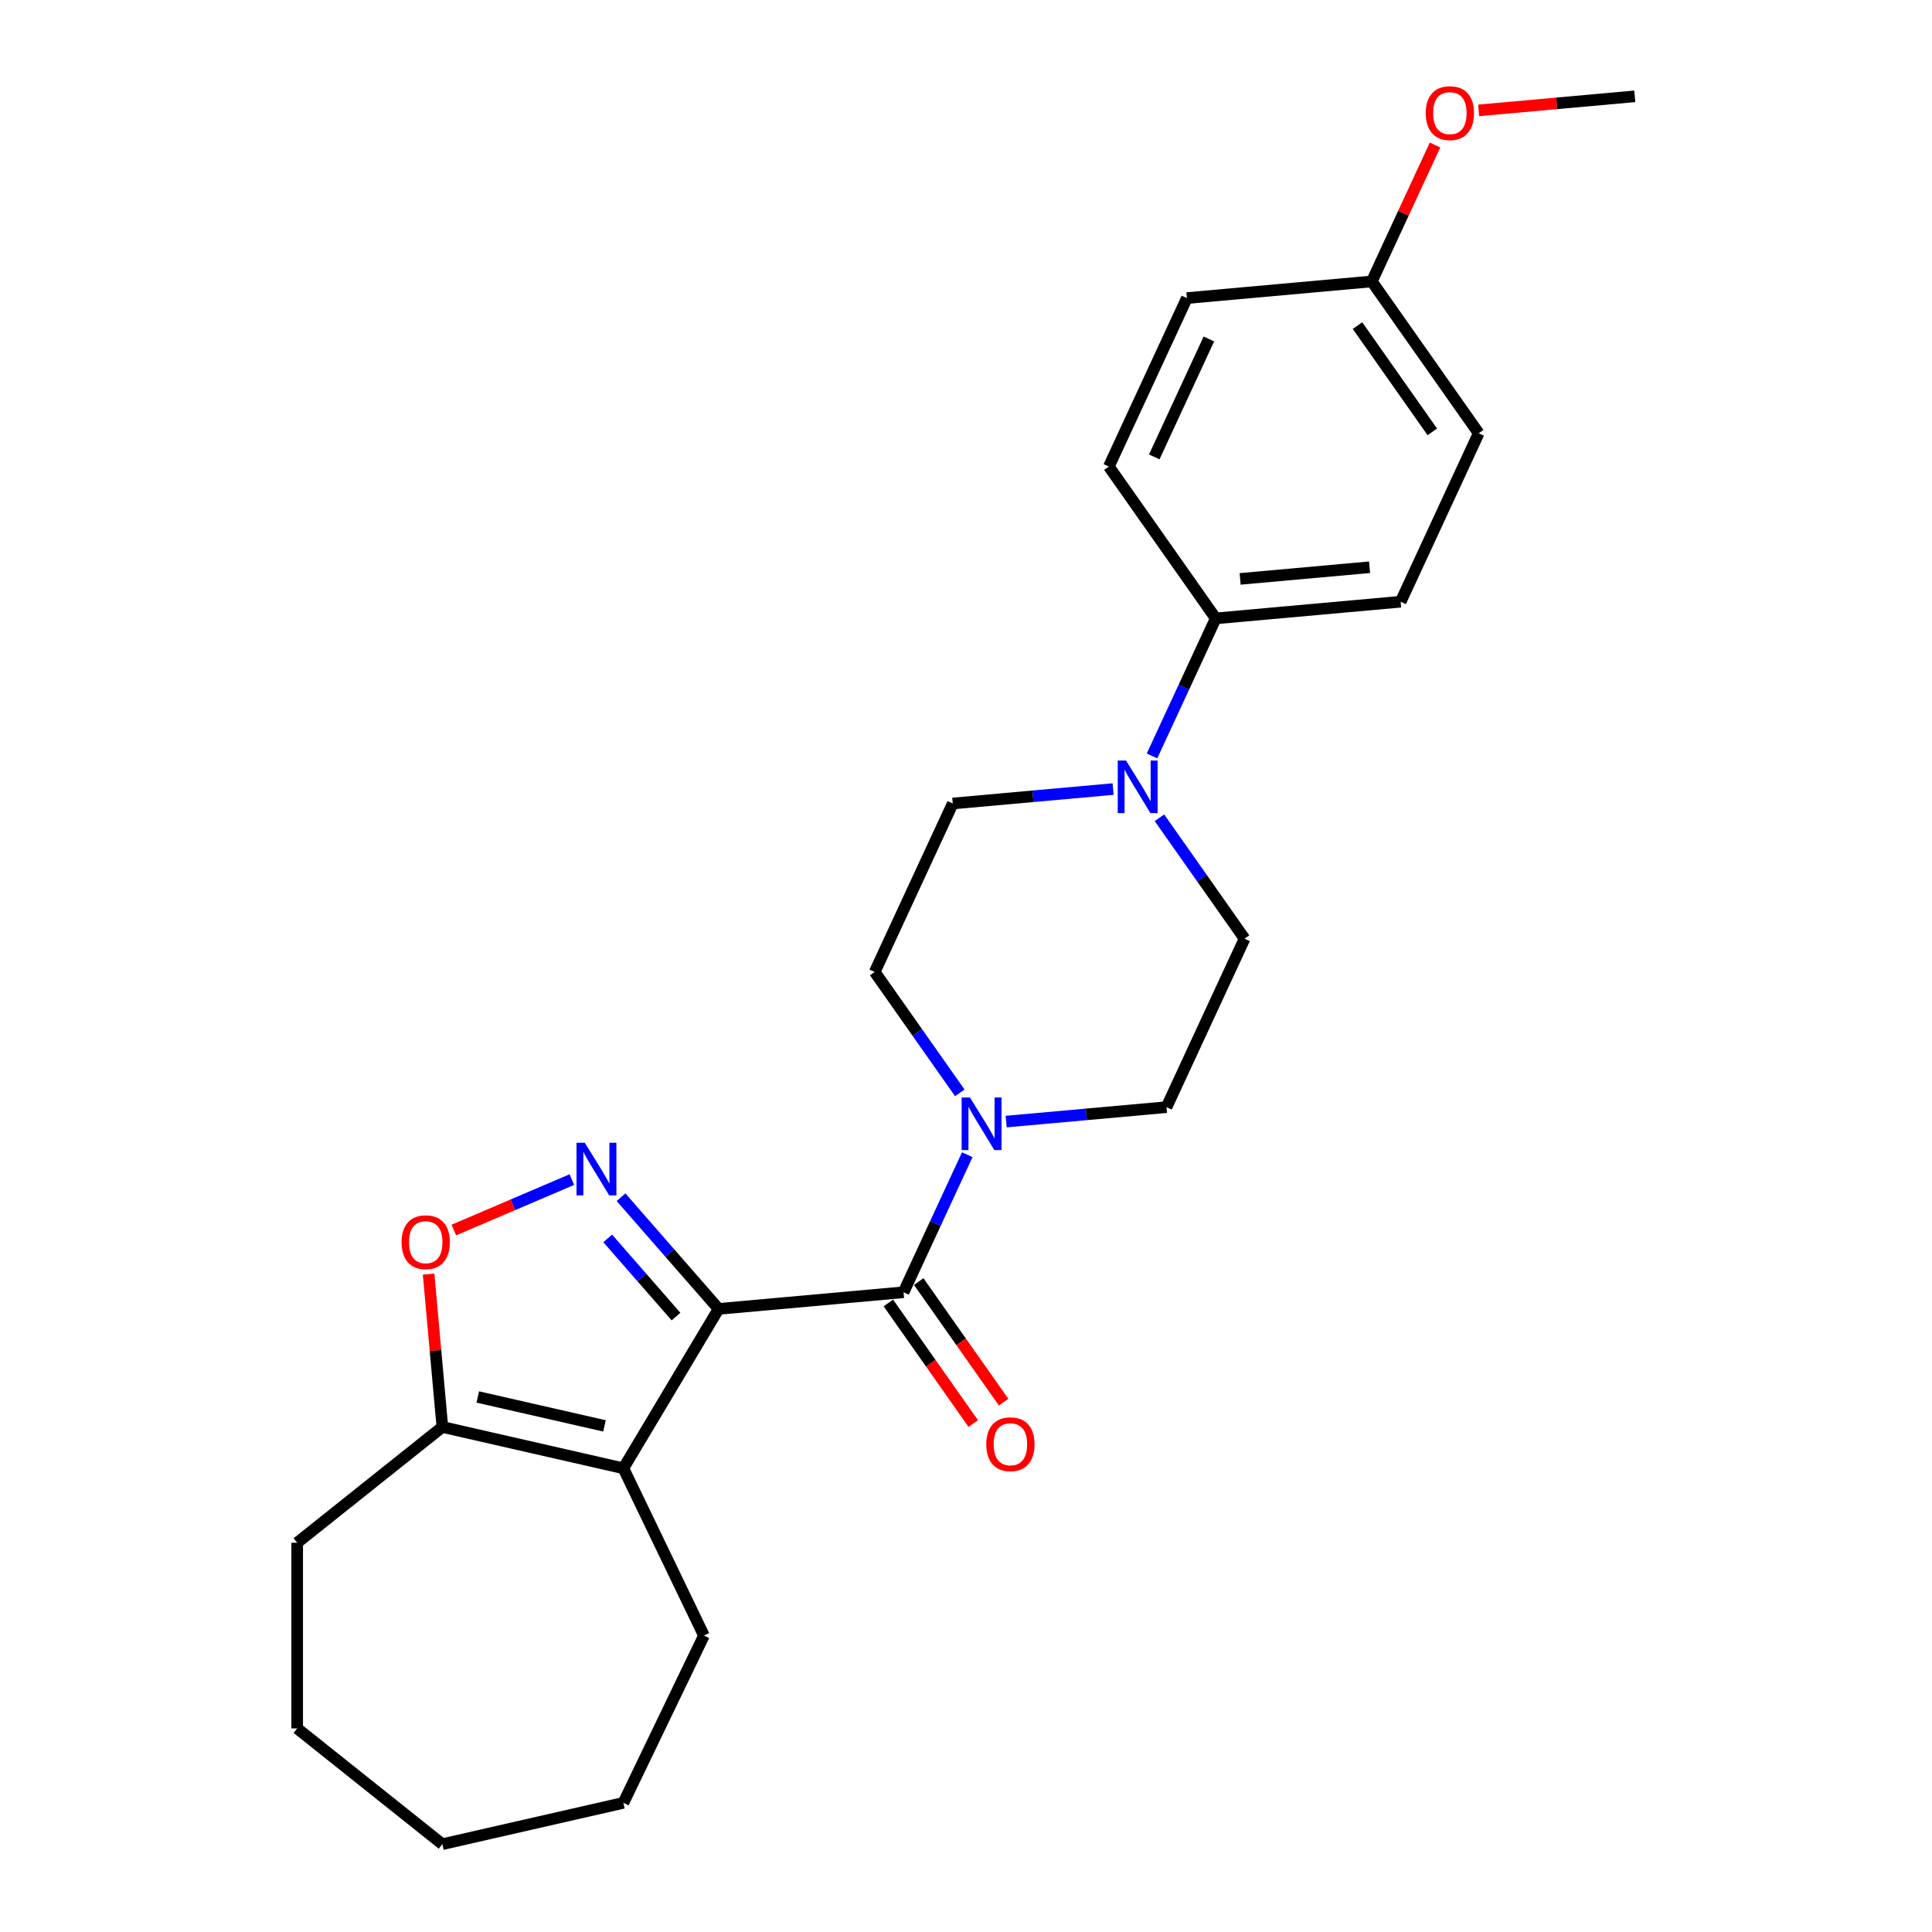 <?xml version='1.0' encoding='iso-8859-1'?>
<svg version='1.1' baseProfile='full'
              xmlns='http://www.w3.org/2000/svg'
                      xmlns:rdkit='http://www.rdkit.org/xml'
                      xmlns:xlink='http://www.w3.org/1999/xlink'
                  xml:space='preserve'
width='1000px' height='1000px' viewBox='0 0 1000 1000'>
<!-- END OF HEADER -->
<rect style='opacity:1.0;fill:#FFFFFF;stroke:none' width='1000' height='1000' x='0' y='0'> </rect>
<path class='bond-0' d='M 371.952,677.488 L 346.699,648.584' style='fill:none;fill-rule:evenodd;stroke:#000000;stroke-width:6px;stroke-linecap:butt;stroke-linejoin:miter;stroke-opacity:1' />
<path class='bond-0' d='M 346.699,648.584 L 321.446,619.679' style='fill:none;fill-rule:evenodd;stroke:#0000FF;stroke-width:6px;stroke-linecap:butt;stroke-linejoin:miter;stroke-opacity:1' />
<path class='bond-0' d='M 349.902,681.463 L 332.225,661.23' style='fill:none;fill-rule:evenodd;stroke:#000000;stroke-width:6px;stroke-linecap:butt;stroke-linejoin:miter;stroke-opacity:1' />
<path class='bond-0' d='M 332.225,661.23 L 314.548,640.997' style='fill:none;fill-rule:evenodd;stroke:#0000FF;stroke-width:6px;stroke-linecap:butt;stroke-linejoin:miter;stroke-opacity:1' />
<path class='bond-1' d='M 371.952,677.488 L 322.661,759.988' style='fill:none;fill-rule:evenodd;stroke:#000000;stroke-width:6px;stroke-linecap:butt;stroke-linejoin:miter;stroke-opacity:1' />
<path class='bond-2' d='M 371.952,677.488 L 467.669,668.874' style='fill:none;fill-rule:evenodd;stroke:#000000;stroke-width:6px;stroke-linecap:butt;stroke-linejoin:miter;stroke-opacity:1' />
<path class='bond-4' d='M 295.998,610.554 L 265.45,623.611' style='fill:none;fill-rule:evenodd;stroke:#0000FF;stroke-width:6px;stroke-linecap:butt;stroke-linejoin:miter;stroke-opacity:1' />
<path class='bond-4' d='M 265.45,623.611 L 234.902,636.668' style='fill:none;fill-rule:evenodd;stroke:#FF0000;stroke-width:6px;stroke-linecap:butt;stroke-linejoin:miter;stroke-opacity:1' />
<path class='bond-5' d='M 322.661,759.988 L 228.967,738.603' style='fill:none;fill-rule:evenodd;stroke:#000000;stroke-width:6px;stroke-linecap:butt;stroke-linejoin:miter;stroke-opacity:1' />
<path class='bond-5' d='M 312.884,738.042 L 247.298,723.072' style='fill:none;fill-rule:evenodd;stroke:#000000;stroke-width:6px;stroke-linecap:butt;stroke-linejoin:miter;stroke-opacity:1' />
<path class='bond-15' d='M 322.661,759.988 L 364.359,846.574' style='fill:none;fill-rule:evenodd;stroke:#000000;stroke-width:6px;stroke-linecap:butt;stroke-linejoin:miter;stroke-opacity:1' />
<path class='bond-3' d='M 467.669,668.874 L 484.159,633.279' style='fill:none;fill-rule:evenodd;stroke:#000000;stroke-width:6px;stroke-linecap:butt;stroke-linejoin:miter;stroke-opacity:1' />
<path class='bond-3' d='M 484.159,633.279 L 500.649,597.684' style='fill:none;fill-rule:evenodd;stroke:#0000FF;stroke-width:6px;stroke-linecap:butt;stroke-linejoin:miter;stroke-opacity:1' />
<path class='bond-8' d='M 459.81,674.405 L 481.78,705.616' style='fill:none;fill-rule:evenodd;stroke:#000000;stroke-width:6px;stroke-linecap:butt;stroke-linejoin:miter;stroke-opacity:1' />
<path class='bond-8' d='M 481.78,705.616 L 503.75,736.827' style='fill:none;fill-rule:evenodd;stroke:#FF0000;stroke-width:6px;stroke-linecap:butt;stroke-linejoin:miter;stroke-opacity:1' />
<path class='bond-8' d='M 475.527,663.342 L 497.497,694.552' style='fill:none;fill-rule:evenodd;stroke:#000000;stroke-width:6px;stroke-linecap:butt;stroke-linejoin:miter;stroke-opacity:1' />
<path class='bond-8' d='M 497.497,694.552 L 519.467,725.763' style='fill:none;fill-rule:evenodd;stroke:#FF0000;stroke-width:6px;stroke-linecap:butt;stroke-linejoin:miter;stroke-opacity:1' />
<path class='bond-9' d='M 520.791,580.528 L 562.287,576.793' style='fill:none;fill-rule:evenodd;stroke:#0000FF;stroke-width:6px;stroke-linecap:butt;stroke-linejoin:miter;stroke-opacity:1' />
<path class='bond-9' d='M 562.287,576.793 L 603.783,573.059' style='fill:none;fill-rule:evenodd;stroke:#000000;stroke-width:6px;stroke-linecap:butt;stroke-linejoin:miter;stroke-opacity:1' />
<path class='bond-10' d='M 496.796,565.663 L 474.772,534.375' style='fill:none;fill-rule:evenodd;stroke:#0000FF;stroke-width:6px;stroke-linecap:butt;stroke-linejoin:miter;stroke-opacity:1' />
<path class='bond-10' d='M 474.772,534.375 L 452.748,503.088' style='fill:none;fill-rule:evenodd;stroke:#000000;stroke-width:6px;stroke-linecap:butt;stroke-linejoin:miter;stroke-opacity:1' />
<path class='bond-25' d='M 221.845,659.474 L 225.406,699.039' style='fill:none;fill-rule:evenodd;stroke:#FF0000;stroke-width:6px;stroke-linecap:butt;stroke-linejoin:miter;stroke-opacity:1' />
<path class='bond-25' d='M 225.406,699.039 L 228.967,738.603' style='fill:none;fill-rule:evenodd;stroke:#000000;stroke-width:6px;stroke-linecap:butt;stroke-linejoin:miter;stroke-opacity:1' />
<path class='bond-20' d='M 228.967,738.603 L 153.83,798.523' style='fill:none;fill-rule:evenodd;stroke:#000000;stroke-width:6px;stroke-linecap:butt;stroke-linejoin:miter;stroke-opacity:1' />
<path class='bond-6' d='M 576.138,408.418 L 534.642,412.153' style='fill:none;fill-rule:evenodd;stroke:#0000FF;stroke-width:6px;stroke-linecap:butt;stroke-linejoin:miter;stroke-opacity:1' />
<path class='bond-6' d='M 534.642,412.153 L 493.146,415.887' style='fill:none;fill-rule:evenodd;stroke:#000000;stroke-width:6px;stroke-linecap:butt;stroke-linejoin:miter;stroke-opacity:1' />
<path class='bond-7' d='M 596.28,391.262 L 612.77,355.667' style='fill:none;fill-rule:evenodd;stroke:#0000FF;stroke-width:6px;stroke-linecap:butt;stroke-linejoin:miter;stroke-opacity:1' />
<path class='bond-7' d='M 612.77,355.667 L 629.26,320.073' style='fill:none;fill-rule:evenodd;stroke:#000000;stroke-width:6px;stroke-linecap:butt;stroke-linejoin:miter;stroke-opacity:1' />
<path class='bond-26' d='M 600.133,423.284 L 622.157,454.571' style='fill:none;fill-rule:evenodd;stroke:#0000FF;stroke-width:6px;stroke-linecap:butt;stroke-linejoin:miter;stroke-opacity:1' />
<path class='bond-26' d='M 622.157,454.571 L 644.181,485.858' style='fill:none;fill-rule:evenodd;stroke:#000000;stroke-width:6px;stroke-linecap:butt;stroke-linejoin:miter;stroke-opacity:1' />
<path class='bond-13' d='M 629.26,320.073 L 724.976,311.458' style='fill:none;fill-rule:evenodd;stroke:#000000;stroke-width:6px;stroke-linecap:butt;stroke-linejoin:miter;stroke-opacity:1' />
<path class='bond-13' d='M 641.894,299.637 L 708.896,293.607' style='fill:none;fill-rule:evenodd;stroke:#000000;stroke-width:6px;stroke-linecap:butt;stroke-linejoin:miter;stroke-opacity:1' />
<path class='bond-14' d='M 629.26,320.073 L 573.941,241.487' style='fill:none;fill-rule:evenodd;stroke:#000000;stroke-width:6px;stroke-linecap:butt;stroke-linejoin:miter;stroke-opacity:1' />
<path class='bond-11' d='M 603.783,573.059 L 644.181,485.858' style='fill:none;fill-rule:evenodd;stroke:#000000;stroke-width:6px;stroke-linecap:butt;stroke-linejoin:miter;stroke-opacity:1' />
<path class='bond-12' d='M 452.748,503.088 L 493.146,415.887' style='fill:none;fill-rule:evenodd;stroke:#000000;stroke-width:6px;stroke-linecap:butt;stroke-linejoin:miter;stroke-opacity:1' />
<path class='bond-18' d='M 724.976,311.458 L 765.374,224.258' style='fill:none;fill-rule:evenodd;stroke:#000000;stroke-width:6px;stroke-linecap:butt;stroke-linejoin:miter;stroke-opacity:1' />
<path class='bond-17' d='M 573.941,241.487 L 614.339,154.287' style='fill:none;fill-rule:evenodd;stroke:#000000;stroke-width:6px;stroke-linecap:butt;stroke-linejoin:miter;stroke-opacity:1' />
<path class='bond-17' d='M 597.441,236.486 L 625.719,175.446' style='fill:none;fill-rule:evenodd;stroke:#000000;stroke-width:6px;stroke-linecap:butt;stroke-linejoin:miter;stroke-opacity:1' />
<path class='bond-22' d='M 364.359,846.574 L 322.661,933.16' style='fill:none;fill-rule:evenodd;stroke:#000000;stroke-width:6px;stroke-linecap:butt;stroke-linejoin:miter;stroke-opacity:1' />
<path class='bond-16' d='M 710.055,145.672 L 614.339,154.287' style='fill:none;fill-rule:evenodd;stroke:#000000;stroke-width:6px;stroke-linecap:butt;stroke-linejoin:miter;stroke-opacity:1' />
<path class='bond-19' d='M 710.055,145.672 L 726.412,110.366' style='fill:none;fill-rule:evenodd;stroke:#000000;stroke-width:6px;stroke-linecap:butt;stroke-linejoin:miter;stroke-opacity:1' />
<path class='bond-19' d='M 726.412,110.366 L 742.769,75.059' style='fill:none;fill-rule:evenodd;stroke:#FF0000;stroke-width:6px;stroke-linecap:butt;stroke-linejoin:miter;stroke-opacity:1' />
<path class='bond-28' d='M 710.055,145.672 L 765.374,224.258' style='fill:none;fill-rule:evenodd;stroke:#000000;stroke-width:6px;stroke-linecap:butt;stroke-linejoin:miter;stroke-opacity:1' />
<path class='bond-28' d='M 702.636,168.524 L 741.359,223.534' style='fill:none;fill-rule:evenodd;stroke:#000000;stroke-width:6px;stroke-linecap:butt;stroke-linejoin:miter;stroke-opacity:1' />
<path class='bond-21' d='M 765.349,57.131 L 805.759,53.494' style='fill:none;fill-rule:evenodd;stroke:#FF0000;stroke-width:6px;stroke-linecap:butt;stroke-linejoin:miter;stroke-opacity:1' />
<path class='bond-21' d='M 805.759,53.494 L 846.17,49.857' style='fill:none;fill-rule:evenodd;stroke:#000000;stroke-width:6px;stroke-linecap:butt;stroke-linejoin:miter;stroke-opacity:1' />
<path class='bond-23' d='M 153.83,798.523 L 153.83,894.626' style='fill:none;fill-rule:evenodd;stroke:#000000;stroke-width:6px;stroke-linecap:butt;stroke-linejoin:miter;stroke-opacity:1' />
<path class='bond-24' d='M 322.661,933.16 L 228.967,954.545' style='fill:none;fill-rule:evenodd;stroke:#000000;stroke-width:6px;stroke-linecap:butt;stroke-linejoin:miter;stroke-opacity:1' />
<path class='bond-27' d='M 153.83,894.626 L 228.967,954.545' style='fill:none;fill-rule:evenodd;stroke:#000000;stroke-width:6px;stroke-linecap:butt;stroke-linejoin:miter;stroke-opacity:1' />
<path  class='atom-1' d='M 302.706 591.507
L 311.624 605.923
Q 312.509 607.345, 313.931 609.921
Q 315.353 612.496, 315.43 612.65
L 315.43 591.507
L 319.044 591.507
L 319.044 618.724
L 315.315 618.724
L 305.743 602.963
Q 304.628 601.118, 303.436 599.003
Q 302.283 596.889, 301.937 596.236
L 301.937 618.724
L 298.401 618.724
L 298.401 591.507
L 302.706 591.507
' fill='#0000FF'/>
<path  class='atom-4' d='M 502.05 568.065
L 510.969 582.481
Q 511.853 583.903, 513.275 586.479
Q 514.698 589.054, 514.775 589.208
L 514.775 568.065
L 518.388 568.065
L 518.388 595.282
L 514.659 595.282
L 505.087 579.521
Q 503.973 577.675, 502.781 575.561
Q 501.628 573.447, 501.282 572.793
L 501.282 595.282
L 497.745 595.282
L 497.745 568.065
L 502.05 568.065
' fill='#0000FF'/>
<path  class='atom-5' d='M 207.859 642.963
Q 207.859 636.428, 211.088 632.776
Q 214.317 629.125, 220.352 629.125
Q 226.388 629.125, 229.617 632.776
Q 232.846 636.428, 232.846 642.963
Q 232.846 649.575, 229.578 653.343
Q 226.311 657.071, 220.352 657.071
Q 214.356 657.071, 211.088 653.343
Q 207.859 649.614, 207.859 642.963
M 220.352 653.996
Q 224.504 653.996, 226.734 651.228
Q 229.002 648.422, 229.002 642.963
Q 229.002 637.62, 226.734 634.929
Q 224.504 632.2, 220.352 632.2
Q 216.201 632.2, 213.933 634.891
Q 211.703 637.582, 211.703 642.963
Q 211.703 648.461, 213.933 651.228
Q 216.201 653.996, 220.352 653.996
' fill='#FF0000'/>
<path  class='atom-7' d='M 582.846 393.665
L 591.764 408.08
Q 592.649 409.502, 594.071 412.078
Q 595.493 414.654, 595.57 414.807
L 595.57 393.665
L 599.184 393.665
L 599.184 420.881
L 595.455 420.881
L 585.883 405.12
Q 584.768 403.275, 583.576 401.161
Q 582.423 399.046, 582.077 398.393
L 582.077 420.881
L 578.541 420.881
L 578.541 393.665
L 582.846 393.665
' fill='#0000FF'/>
<path  class='atom-9' d='M 510.494 747.536
Q 510.494 741.001, 513.723 737.349
Q 516.952 733.697, 522.988 733.697
Q 529.023 733.697, 532.252 737.349
Q 535.481 741.001, 535.481 747.536
Q 535.481 754.148, 532.213 757.915
Q 528.946 761.644, 522.988 761.644
Q 516.991 761.644, 513.723 757.915
Q 510.494 754.186, 510.494 747.536
M 522.988 758.569
Q 527.139 758.569, 529.369 755.801
Q 531.637 752.995, 531.637 747.536
Q 531.637 742.193, 529.369 739.502
Q 527.139 736.773, 522.988 736.773
Q 518.836 736.773, 516.568 739.463
Q 514.338 742.154, 514.338 747.536
Q 514.338 753.033, 516.568 755.801
Q 518.836 758.569, 522.988 758.569
' fill='#FF0000'/>
<path  class='atom-20' d='M 737.96 58.549
Q 737.96 52.014, 741.189 48.362
Q 744.418 44.71, 750.453 44.71
Q 756.488 44.71, 759.717 48.362
Q 762.947 52.014, 762.947 58.549
Q 762.947 65.161, 759.679 68.928
Q 756.412 72.657, 750.453 72.657
Q 744.456 72.657, 741.189 68.928
Q 737.96 65.199, 737.96 58.549
M 750.453 69.581
Q 754.605 69.581, 756.834 66.814
Q 759.102 64.007, 759.102 58.549
Q 759.102 53.205, 756.834 50.514
Q 754.605 47.785, 750.453 47.785
Q 746.301 47.785, 744.033 50.476
Q 741.804 53.167, 741.804 58.549
Q 741.804 64.046, 744.033 66.814
Q 746.301 69.581, 750.453 69.581
' fill='#FF0000'/>
</svg>

